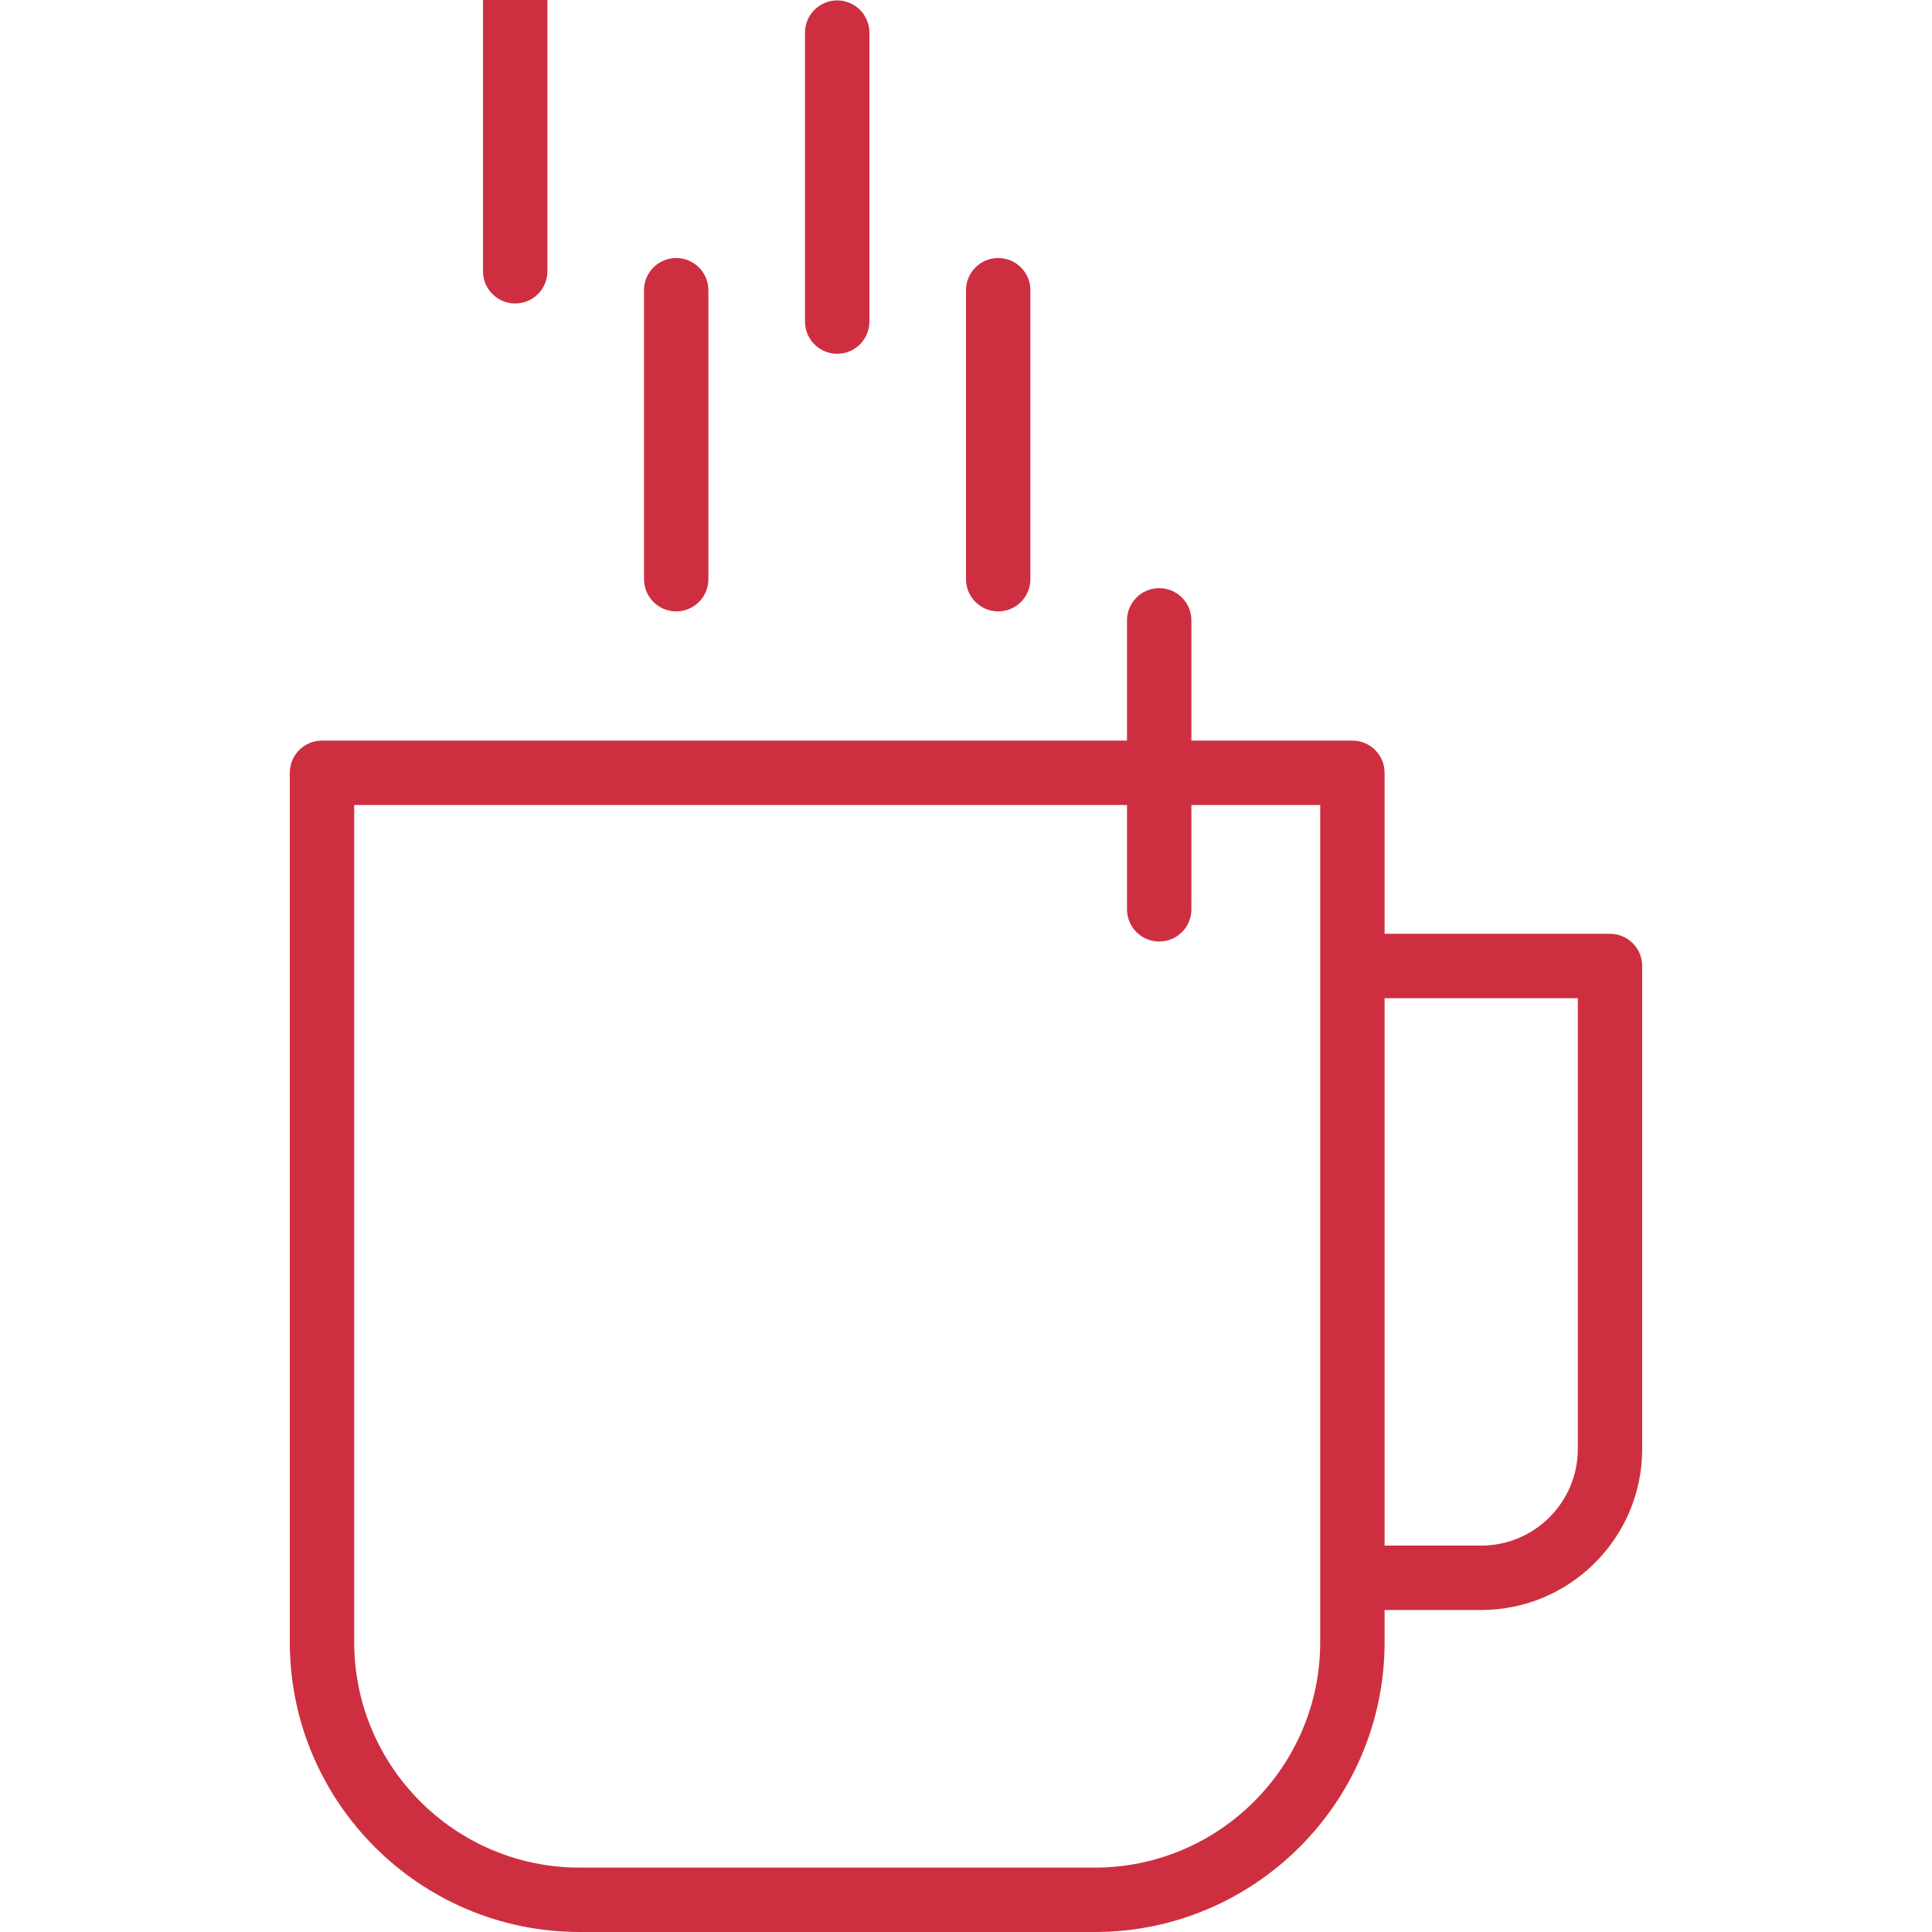 <?xml version="1.0"?>
<svg xmlns="http://www.w3.org/2000/svg" xmlns:xlink="http://www.w3.org/1999/xlink" preserveAspectRatio="xMidYMid meet" width="160" height="160" viewBox="0 0 1080 1080" style="width:100%;height:100%"><defs><clipPath id="_R_G_L_0_G_L_5_C_0"><path id="_R_G_L_0_G_L_5_C_0_P_0" fill-rule="nonzero" d="M162 414 C162,414 162,1080 162,1080 C162,1080 918,1080 918,1080 C918,1080 918,414 918,414 C918,414 162,414 162,414z "/></clipPath><animateTransform repeatCount="indefinite" dur="6.006s" begin="0s" xlink:href="#_R_G_L_0_G_L_4_G_D_0_P_0_G_0_T_0" fill="freeze" attributeName="transform" from="1 0.147" to="1 0" type="scale" additive="sum" keyTimes="0;0.167;0.333;0.5;1" values="1 0.147;1 1;1 1;1 0;1 0" keySplines="0.167 0.167 0.833 0.833;0.167 0.167 0.833 0.833;0.167 0.167 0.833 0.833;0 0 0 0" calcMode="spline"/><animateMotion repeatCount="indefinite" dur="6.006s" begin="0s" xlink:href="#_R_G_L_0_G_L_4_G" fill="freeze" keyTimes="0;0.5;1" path="M540 902 C540,902 540,540 540,540 C540,540 540,540 540,540 " keyPoints="0;1;1" keySplines="0.167 0.167 0.667 1;0 0 0 0" calcMode="spline"/><animateTransform repeatCount="indefinite" dur="6.006s" begin="0s" xlink:href="#_R_G_L_0_G_L_4_G" fill="freeze" attributeName="transform" from="-540 -540" to="-540 -540" type="translate" additive="sum" keyTimes="0;1" values="-540 -540;-540 -540" keySplines="0 0 1 1" calcMode="spline"/><animateTransform repeatCount="indefinite" dur="6.006s" begin="0s" xlink:href="#_R_G_L_0_G_L_3_G_D_0_P_0_G_0_T_0" fill="freeze" attributeName="transform" from="1 0" to="1 0" type="scale" additive="sum" keyTimes="0;0.5;0.628;0.806;1" values="1 0;1 0;1 1;1 1;1 0" keySplines="0.167 0.167 0.833 0.833;0.167 0.167 0.833 0.833;0.167 0.167 0.833 0.833;0.167 0.167 0.833 0.833" calcMode="spline"/><animateMotion repeatCount="indefinite" dur="6.006s" begin="0s" xlink:href="#_R_G_L_0_G_L_3_G" fill="freeze" keyTimes="0;0.5;1" path="M540 868 C540,868 540,868 540,868 C540,868 540,540 540,540 " keyPoints="0;0;1" keySplines="0.167 0.167 0.667 1;0.167 0.167 0.667 1" calcMode="spline"/><animateTransform repeatCount="indefinite" dur="6.006s" begin="0s" xlink:href="#_R_G_L_0_G_L_3_G" fill="freeze" attributeName="transform" from="-540 -540" to="-540 -540" type="translate" additive="sum" keyTimes="0;1" values="-540 -540;-540 -540" keySplines="0 0 1 1" calcMode="spline"/><animateTransform repeatCount="indefinite" dur="6.006s" begin="0s" xlink:href="#_R_G_L_0_G_L_2_G_D_0_P_0_G_0_T_0" fill="freeze" attributeName="transform" from="1 0" to="1 0" type="scale" additive="sum" keyTimes="0;0.094;0.256;0.467;0.678;1" values="1 0;1 0;1 1;1 1;1 0;1 0" keySplines="0.167 0.167 0.833 0.833;0.167 0.167 0.833 0.833;0.167 0.167 0.833 0.833;0.167 0.167 0.833 0.833;0 0 0 0" calcMode="spline"/><animateMotion repeatCount="indefinite" dur="6.006s" begin="0s" xlink:href="#_R_G_L_0_G_L_2_G" fill="freeze" keyTimes="0;0.094;0.678;1" path="M540 724 C540,724 540,724 540,724 C540,724 540,440 540,440 C540,440 540,440 540,440 " keyPoints="0;0;1;1" keySplines="0.167 0.167 0.667 1;0.167 0.167 0.667 1;0 0 0 0" calcMode="spline"/><animateTransform repeatCount="indefinite" dur="6.006s" begin="0s" xlink:href="#_R_G_L_0_G_L_2_G" fill="freeze" attributeName="transform" from="-540 -540" to="-540 -540" type="translate" additive="sum" keyTimes="0;1" values="-540 -540;-540 -540" keySplines="0 0 1 1" calcMode="spline"/><animateTransform repeatCount="indefinite" dur="6.006s" begin="0s" xlink:href="#_R_G_L_0_G_L_1_G_D_0_P_0_G_0_T_0" fill="freeze" attributeName="transform" from="1 0" to="1 0" type="scale" additive="sum" keyTimes="0;0.35;0.517;0.85;1" values="1 0;1 0;1 1;1 0;1 0" keySplines="0.167 0.167 0.833 0.833;0.167 0.167 0.833 0.833;0.167 0.167 0.833 0.833;0 0 0 0" calcMode="spline"/><animateMotion repeatCount="indefinite" dur="6.006s" begin="0s" xlink:href="#_R_G_L_0_G_L_1_G" fill="freeze" keyTimes="0;0.35;0.85;1" path="M540 726 C540,726 540,726 540,726 C540,726 540,380 540,380 C540,380 540,380 540,380 " keyPoints="0;0;1;1" keySplines="0.167 0.167 0.667 1;0.167 0.167 0.667 1;0 0 0 0" calcMode="spline"/><animateTransform repeatCount="indefinite" dur="6.006s" begin="0s" xlink:href="#_R_G_L_0_G_L_1_G" fill="freeze" attributeName="transform" from="-540 -540" to="-540 -540" type="translate" additive="sum" keyTimes="0;1" values="-540 -540;-540 -540" keySplines="0 0 1 1" calcMode="spline"/><animateTransform repeatCount="indefinite" dur="6.006s" begin="0s" xlink:href="#_R_G_L_0_G_L_0_G_D_0_P_0_G_0_T_0" fill="freeze" attributeName="transform" from="1 0" to="1 0" type="scale" additive="sum" keyTimes="0;0.3;0.467;0.633;0.8;1" values="1 0;1 0;1 1;1 1;1 0;1 0" keySplines="0.167 0.167 0.833 0.833;0.167 0.167 0.833 0.833;0.167 0.167 0.833 0.833;0.167 0.167 0.833 0.833;0 0 0 0" calcMode="spline"/><animateMotion repeatCount="indefinite" dur="6.006s" begin="0s" xlink:href="#_R_G_L_0_G_L_0_G" fill="freeze" keyTimes="0;0.3;0.8;1" path="M540 540 C540,540 540,540 540,540 C540,540 540,220 540,220 C540,220 540,220 540,220 " keyPoints="0;0;1;1" keySplines="0.167 0.167 0.667 1;0.167 0.167 0.667 1;0 0 0 0" calcMode="spline"/><animateTransform repeatCount="indefinite" dur="6.006s" begin="0s" xlink:href="#_R_G_L_0_G_L_0_G" fill="freeze" attributeName="transform" from="-540 -540" to="-540 -540" type="translate" additive="sum" keyTimes="0;1" values="-540 -540;-540 -540" keySplines="0 0 1 1" calcMode="spline"/><animate attributeType="XML" attributeName="opacity" dur="6s" from="0" to="1" xlink:href="#time_group"/></defs><g id="_R_G"><g id="_R_G_L_0_G"><g id="_R_G_L_0_G_L_5_G"><g clip-path="url(#_R_G_L_0_G_L_5_C_0)"><path id="_R_G_L_0_G_L_5_G_G_0_D_0_P_0" fill="#cd2f41" fill-opacity="1" fill-rule="nonzero" d=" M900 522 C900,522 774,522 774,522 C774,522 774,432 774,432 C774,422.06 765.95,414 756,414 C756,414 180,414 180,414 C170.05,414 162,422.06 162,432 C162,432 162,918 162,918 C162,1007.32 234.67,1080 324,1080 C324,1080 612,1080 612,1080 C701.33,1080 774,1007.32 774,918 C774,918 774,900 774,900 C774,900 828,900 828,900 C877.63,900 918,859.63 918,810 C918,810 918,540 918,540 C918,530.06 909.95,522 900,522z  M738 540 C738,540 738,882 738,882 C738,882 738,918 738,918 C738,987.48 681.46,1044 612,1044 C612,1044 324,1044 324,1044 C254.54,1044 198,987.48 198,918 C198,918 198,450 198,450 C198,450 738,450 738,450 C738,450 738,540 738,540z  M882 810 C882,839.77 857.77,864 828,864 C828,864 774,864 774,864 C774,864 774,558 774,558 C774,558 882,558 882,558 C882,558 882,810 882,810z "/></g></g><g id="_R_G_L_0_G_L_4_G"><g id="_R_G_L_0_G_L_4_G_D_0_P_0_G_0_T_0" transform=" translate(288, 70.878)"><path id="_R_G_L_0_G_L_4_G_D_0_P_0" fill="#cd2f41" fill-opacity="1" fill-rule="nonzero" d=" M0 98.77 C-9.94,98.77 -18,90.71 -18,80.77 C-18,80.77 -18,-80.77 -18,-80.77 C-18,-90.71 -9.94,-98.77 0,-98.77 C9.94,-98.77 18,-90.71 18,-80.77 C18,-80.77 18,80.77 18,80.77 C18,90.71 9.94,98.77 0,98.77z "/></g></g><g id="_R_G_L_0_G_L_3_G"><g id="_R_G_L_0_G_L_3_G_D_0_P_0_G_0_T_0" transform=" translate(468, 99)"><path id="_R_G_L_0_G_L_3_G_D_0_P_0" fill="#cd2f41" fill-opacity="1" fill-rule="nonzero" d=" M0 98.77 C-9.94,98.77 -18,90.71 -18,80.77 C-18,80.77 -18,-80.77 -18,-80.77 C-18,-90.71 -9.94,-98.77 0,-98.77 C9.94,-98.77 18,-90.71 18,-80.77 C18,-80.77 18,80.77 18,80.77 C18,90.71 9.94,98.77 0,98.77z "/></g></g><g id="_R_G_L_0_G_L_2_G"><g id="_R_G_L_0_G_L_2_G_D_0_P_0_G_0_T_0" transform=" translate(378, 243)"><path id="_R_G_L_0_G_L_2_G_D_0_P_0" fill="#cd2f41" fill-opacity="1" fill-rule="nonzero" d=" M0 98.77 C-9.94,98.77 -18,90.71 -18,80.77 C-18,80.77 -18,-80.77 -18,-80.77 C-18,-90.71 -9.94,-98.77 0,-98.77 C9.94,-98.77 18,-90.71 18,-80.77 C18,-80.77 18,80.77 18,80.77 C18,90.71 9.94,98.77 0,98.77z "/></g></g><g id="_R_G_L_0_G_L_1_G"><g id="_R_G_L_0_G_L_1_G_D_0_P_0_G_0_T_0" transform=" translate(558, 243)"><path id="_R_G_L_0_G_L_1_G_D_0_P_0" fill="#cd2f41" fill-opacity="1" fill-rule="nonzero" d=" M0 98.77 C-9.94,98.77 -18,90.71 -18,80.77 C-18,80.77 -18,-80.77 -18,-80.77 C-18,-90.71 -9.94,-98.77 0,-98.77 C9.94,-98.77 18,-90.71 18,-80.77 C18,-80.77 18,80.77 18,80.77 C18,90.71 9.94,98.77 0,98.77z "/></g></g><g id="_R_G_L_0_G_L_0_G"><g id="_R_G_L_0_G_L_0_G_D_0_P_0_G_0_T_0" transform=" translate(648, 427.554)"><path id="_R_G_L_0_G_L_0_G_D_0_P_0" fill="#cd2f41" fill-opacity="1" fill-rule="nonzero" d=" M0 98.77 C-9.94,98.77 -18,90.71 -18,80.77 C-18,80.77 -18,-80.77 -18,-80.77 C-18,-90.71 -9.94,-98.77 0,-98.77 C9.94,-98.77 18,-90.71 18,-80.77 C18,-80.77 18,80.77 18,80.77 C18,90.71 9.94,98.77 0,98.77z "/></g></g></g></g><g id="time_group"/></svg>
